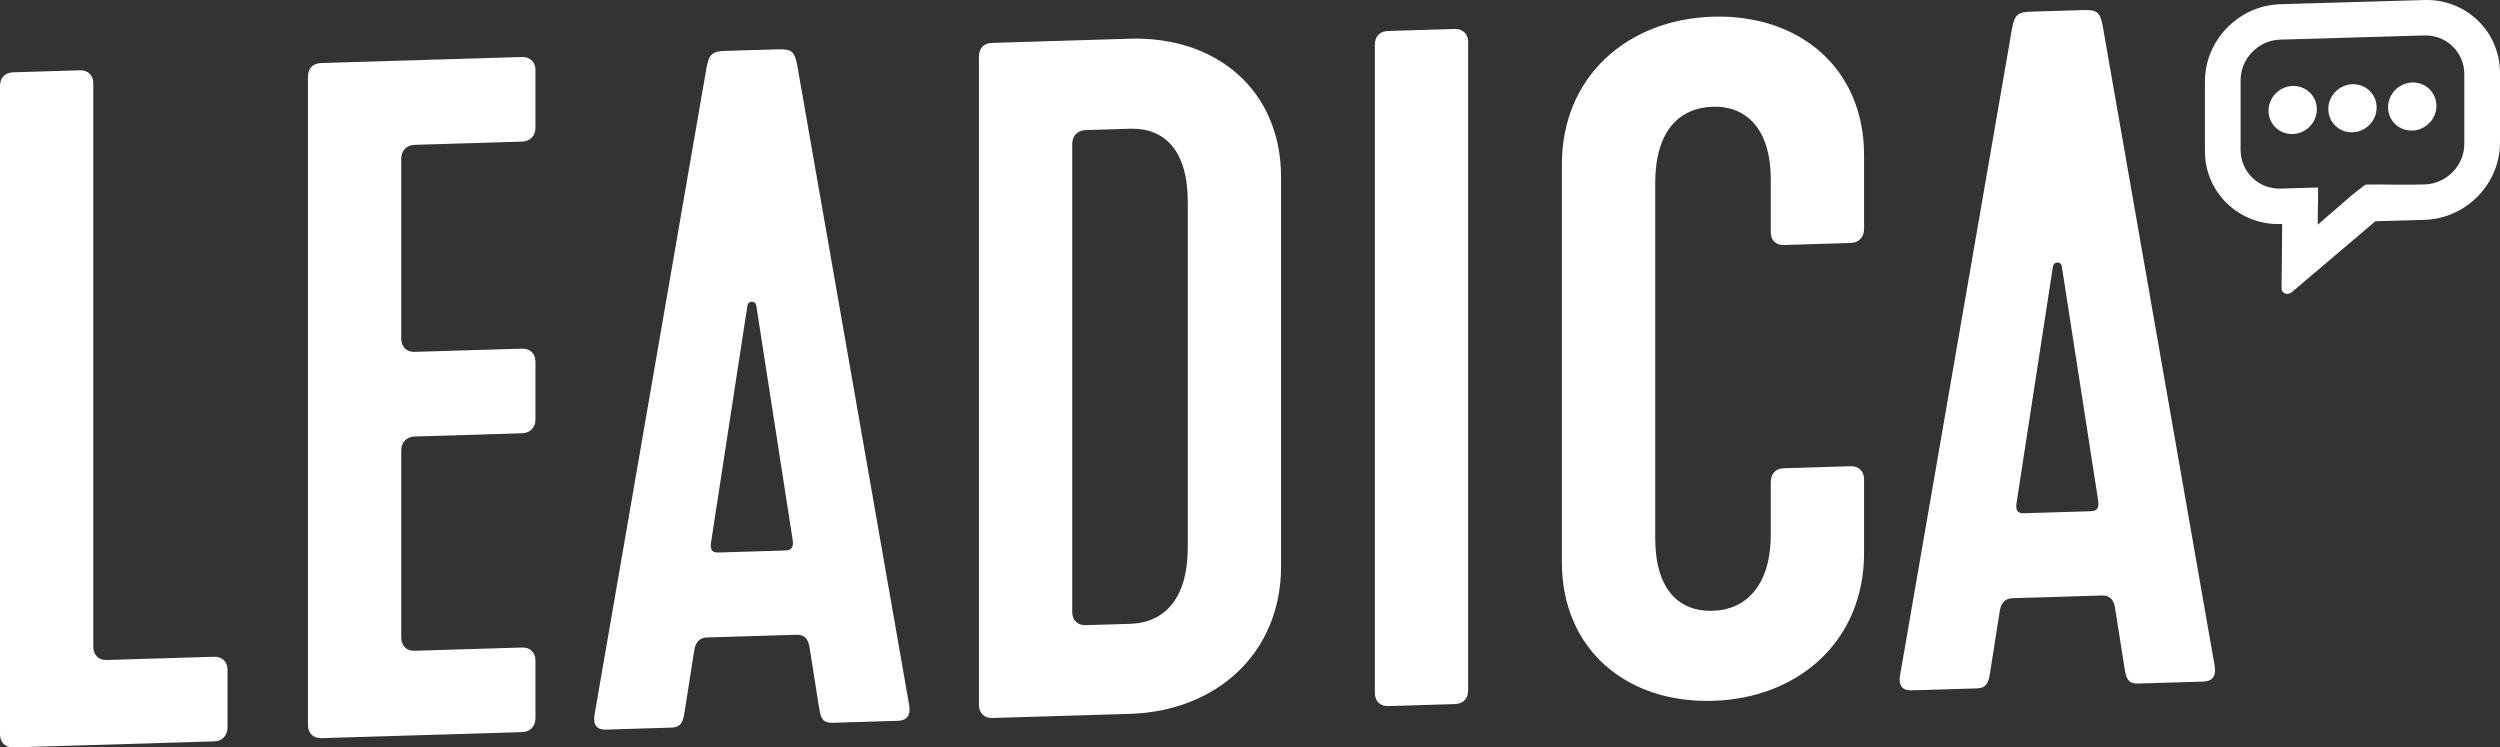 <?xml version="1.0" encoding="UTF-8"?>
<svg width="194px" height="58px" viewBox="0 0 194 58" version="1.1" xmlns="http://www.w3.org/2000/svg" xmlns:xlink="http://www.w3.org/1999/xlink">
    <rect x="0" y="0" width="194" height="58" fill="#333333" stroke="none"/>
    <title>Group 8</title>
    <g id="Homepage" stroke="none" stroke-width="1" fill="none" fill-rule="evenodd">
        <g id="Leadica-Homepage" transform="translate(-160, -10319)" fill="#FFFFFF" fill-rule="nonzero">
            <g id="Group-45-Copy" transform="translate(0, 10219)">
                <g id="Group-8" transform="translate(160, 100)">
                    <path d="M0,56.983 C0,57.612 0.413,58.018 1.035,57.999 L16.62,57.531 C17.241,57.512 17.655,57.08 17.655,56.451 L17.655,51.98 C17.655,51.353 17.241,50.945 16.62,50.964 L8.275,51.216 C7.656,51.235 7.24,50.827 7.24,50.2 L7.24,6.472 C7.24,5.843 6.827,5.437 6.208,5.455 L1.035,5.611 C0.346,5.632 0,6.061 0,6.688 L0,56.983 L0,56.983 Z M24.931,57.281 L40.517,56.812 C41.138,56.793 41.552,56.362 41.552,55.732 L41.552,51.264 C41.552,50.635 41.138,50.229 40.517,50.247 L32.172,50.498 C31.55,50.516 31.137,50.108 31.137,49.481 L31.137,34.952 C31.137,34.322 31.55,33.891 32.172,33.872 L40.517,33.622 C41.138,33.604 41.552,33.172 41.552,32.542 L41.552,28.071 C41.552,27.445 41.138,27.037 40.517,27.055 L32.172,27.305 C31.55,27.326 31.137,26.918 31.137,26.289 L31.137,12.32 C31.137,11.691 31.55,11.259 32.172,11.24 L40.517,10.99 C41.138,10.972 41.552,10.54 41.552,9.911 L41.552,5.44 C41.552,4.81 41.138,4.405 40.517,4.423 L24.931,4.892 C24.24,4.913 23.897,5.342 23.897,5.972 L23.897,56.264 C23.897,56.893 24.31,57.299 24.931,57.281 L24.931,57.281 Z M47.032,56.617 L52.067,56.464 C52.689,56.446 52.964,56.227 53.102,55.387 L53.861,50.542 C53.929,50.124 54.067,49.489 54.896,49.465 L61.793,49.257 C62.62,49.234 62.758,49.858 62.828,50.274 L63.584,55.071 C63.722,55.906 63.998,56.106 64.619,56.088 L69.655,55.935 C70.344,55.917 70.689,55.556 70.552,54.721 L61.861,5.039 C61.655,3.997 61.447,3.794 60.342,3.828 L56.344,3.947 C55.239,3.981 55.034,4.197 54.826,5.25 L46.137,55.456 C46,56.298 46.343,56.638 47.032,56.617 L47.032,56.617 Z M55.723,42.875 C55.239,42.888 55.101,42.614 55.172,42.122 L57.997,23.735 C58.068,23.313 58.619,23.297 58.689,23.716 L61.515,41.932 C61.585,42.419 61.447,42.701 60.964,42.717 L55.723,42.875 Z M76.999,55.716 L87.686,55.395 C94.378,55.192 99.411,50.711 99.411,43.936 L99.411,13.76 C99.411,6.983 94.378,2.804 87.686,3.004 L76.999,3.328 C76.307,3.346 75.964,3.776 75.964,4.405 L75.964,54.7 C75.964,55.327 76.378,55.735 76.999,55.716 Z M84.239,48.512 C83.618,48.531 83.205,48.125 83.205,47.496 L83.205,11.172 C83.205,10.545 83.618,10.113 84.239,10.095 L87.686,9.99 C90.31,9.911 92.171,11.601 92.171,15.654 L92.171,42.477 C92.171,46.527 90.31,48.331 87.686,48.41 L84.239,48.512 L84.239,48.512 Z M107.723,54.792 L112.893,54.637 C113.585,54.616 113.928,54.187 113.928,53.557 L113.928,3.265 C113.928,2.635 113.515,2.23 112.893,2.248 L107.723,2.404 C107.031,2.425 106.688,2.854 106.688,3.481 L106.688,53.776 C106.688,54.405 107.101,54.811 107.723,54.792 Z M132.927,54.384 C139.616,54.181 144.652,49.7 144.652,42.925 L144.652,37.198 C144.652,36.568 144.238,36.16 143.617,36.179 L138.444,36.334 C137.755,36.355 137.412,36.787 137.412,37.414 L137.412,41.466 C137.412,45.518 135.41,47.325 132.927,47.398 C130.307,47.477 128.445,45.787 128.445,41.735 L128.445,14.213 C128.445,10.161 130.307,8.36 132.927,8.281 C135.41,8.207 137.412,9.892 137.412,13.945 L137.412,17.994 C137.412,18.624 137.755,19.032 138.444,19.011 L143.617,18.855 C144.238,18.837 144.652,18.408 144.652,17.778 L144.652,12.049 C144.652,5.274 139.616,1.095 132.927,1.295 C126.238,1.498 121.202,5.979 121.202,12.754 L121.202,43.63 C121.202,50.405 126.238,54.584 132.927,54.384 L132.927,54.384 Z M148.341,53.57 L153.374,53.42 C153.995,53.399 154.271,53.183 154.409,52.341 L155.168,47.499 C155.238,47.077 155.376,46.443 156.202,46.419 L163.1,46.211 C163.926,46.187 164.064,46.811 164.134,47.227 L164.893,52.025 C165.031,52.86 165.307,53.06 165.928,53.041 L170.961,52.891 C171.65,52.87 171.996,52.509 171.858,51.677 L163.167,1.993 C162.962,0.953 162.754,0.747 161.652,0.782 L157.651,0.903 C156.548,0.934 156.34,1.15 156.135,2.204 L147.444,52.409 C147.306,53.252 147.652,53.592 148.341,53.57 L148.341,53.57 Z M157.029,39.828 C156.548,39.841 156.41,39.568 156.478,39.075 L159.307,20.691 C159.374,20.269 159.928,20.251 159.995,20.67 L162.824,38.886 C162.892,39.373 162.754,39.657 162.273,39.67 L157.029,39.828 Z" id="Shape"></path>
                    <path d="M188.148,0.002 L176.954,0.326 C176.566,0.337 176.184,0.387 175.815,0.471 C175.438,0.555 175.069,0.679 174.72,0.832 C174.364,0.99 174.026,1.182 173.709,1.403 C173.389,1.627 173.09,1.877 172.82,2.156 C172.55,2.433 172.303,2.738 172.089,3.062 C171.876,3.383 171.694,3.725 171.546,4.084 C171.403,4.434 171.289,4.802 171.213,5.182 C171.141,5.55 171.102,5.929 171.102,6.316 L171.102,11.733 C171.102,12.12 171.141,12.496 171.213,12.862 C171.289,13.236 171.403,13.597 171.546,13.939 C171.692,14.284 171.871,14.611 172.082,14.916 C172.292,15.224 172.534,15.511 172.799,15.772 C172.823,15.796 172.838,15.809 172.864,15.83 C173.129,16.083 173.423,16.309 173.738,16.507 C174.047,16.704 174.377,16.87 174.723,17.004 C175.071,17.139 175.438,17.239 175.815,17.305 C176.184,17.368 176.564,17.394 176.951,17.383 L177.063,17.381 C177.084,17.381 177.097,17.394 177.097,17.412 L177.05,22.357 C177.047,22.587 177.175,22.768 177.453,22.805 C177.614,22.826 177.775,22.718 177.863,22.655 L184.324,17.175 C184.329,17.173 184.334,17.17 184.342,17.17 L188.148,17.06 C188.535,17.049 188.918,16.999 189.284,16.915 C189.664,16.828 190.03,16.707 190.379,16.551 C190.73,16.396 191.065,16.209 191.377,15.991 C191.694,15.772 191.99,15.525 192.258,15.251 L192.282,15.23 C192.552,14.953 192.796,14.648 193.012,14.324 C193.223,14.003 193.405,13.66 193.553,13.302 C193.698,12.949 193.81,12.583 193.888,12.204 C193.961,11.836 194,11.456 194,11.069 L194,5.653 C194,5.266 193.961,4.889 193.888,4.523 C193.81,4.149 193.698,3.789 193.553,3.446 C193.41,3.101 193.228,2.772 193.02,2.467 C192.809,2.159 192.568,1.872 192.302,1.611 L192.282,1.59 C192.011,1.329 191.715,1.095 191.392,0.892 C191.078,0.69 190.737,0.518 190.381,0.381 C190.033,0.247 189.666,0.144 189.287,0.081 C188.918,0.018 188.538,-0.008 188.148,0.002 L188.148,0.002 Z M187.909,6.522 C187.685,6.438 187.443,6.393 187.191,6.401 C186.937,6.409 186.692,6.467 186.474,6.564 C186.242,6.664 186.037,6.809 185.863,6.988 C185.691,7.164 185.551,7.375 185.455,7.604 C185.364,7.828 185.314,8.07 185.314,8.323 C185.314,8.576 185.364,8.815 185.455,9.031 C185.551,9.258 185.689,9.458 185.863,9.624 C186.034,9.792 186.242,9.924 186.471,10.011 C186.692,10.098 186.934,10.14 187.189,10.132 C187.441,10.127 187.685,10.069 187.906,9.971 C188.135,9.869 188.343,9.724 188.515,9.547 C188.689,9.371 188.829,9.16 188.923,8.929 C189.014,8.707 189.066,8.465 189.066,8.212 C189.066,7.96 189.014,7.72 188.923,7.504 C188.829,7.278 188.689,7.075 188.517,6.909 C188.343,6.743 188.138,6.609 187.909,6.522 L187.909,6.522 Z M183.268,6.656 C183.047,6.572 182.806,6.527 182.551,6.535 C182.299,6.543 182.054,6.601 181.833,6.698 C181.604,6.798 181.396,6.943 181.225,7.122 C181.053,7.299 180.913,7.509 180.817,7.738 C180.726,7.962 180.676,8.204 180.676,8.457 C180.676,8.71 180.726,8.95 180.817,9.166 C180.913,9.389 181.051,9.592 181.225,9.758 C181.396,9.926 181.602,10.058 181.833,10.148 C182.054,10.232 182.296,10.274 182.551,10.266 C182.803,10.261 183.045,10.203 183.268,10.106 C183.497,10.003 183.702,9.858 183.877,9.682 C184.048,9.505 184.189,9.295 184.285,9.063 C184.376,8.842 184.425,8.599 184.425,8.347 C184.425,8.094 184.376,7.854 184.285,7.636 C184.189,7.412 184.051,7.209 183.877,7.043 C183.705,6.877 183.497,6.743 183.268,6.656 Z M178.63,6.79 C178.409,6.706 178.168,6.661 177.913,6.669 C177.658,6.677 177.416,6.735 177.195,6.833 C176.967,6.933 176.759,7.077 176.587,7.254 C176.413,7.433 176.272,7.641 176.179,7.873 C176.088,8.096 176.036,8.339 176.036,8.592 C176.036,8.844 176.088,9.084 176.179,9.3 C176.272,9.524 176.413,9.726 176.584,9.892 C176.759,10.061 176.964,10.192 177.193,10.279 C177.414,10.364 177.658,10.408 177.91,10.4 C178.165,10.393 178.407,10.337 178.628,10.24 C178.857,10.137 179.065,9.992 179.239,9.816 C179.41,9.639 179.551,9.429 179.644,9.197 C179.738,8.976 179.787,8.731 179.787,8.481 C179.787,8.228 179.738,7.989 179.647,7.77 C179.551,7.546 179.41,7.343 179.239,7.178 C179.067,7.012 178.859,6.877 178.63,6.79 L178.63,6.79 Z M176.941,3.075 L188.135,2.751 C188.239,2.749 188.338,2.751 188.434,2.757 C188.533,2.762 188.632,2.775 188.733,2.791 C188.832,2.809 188.931,2.83 189.024,2.857 C189.12,2.883 189.216,2.914 189.31,2.949 C189.406,2.986 189.497,3.028 189.586,3.072 C189.679,3.12 189.765,3.17 189.846,3.22 C189.926,3.273 190.009,3.331 190.09,3.394 C190.171,3.46 190.246,3.525 190.316,3.594 C190.386,3.662 190.457,3.736 190.522,3.812 C190.587,3.889 190.649,3.968 190.701,4.047 L190.706,4.052 C190.761,4.131 190.815,4.218 190.865,4.31 C190.914,4.402 190.958,4.492 190.995,4.579 C191.034,4.668 191.067,4.763 191.099,4.86 C191.125,4.947 191.151,5.045 191.171,5.15 C191.19,5.247 191.205,5.347 191.216,5.448 C191.226,5.553 191.231,5.653 191.231,5.748 L191.231,11.164 C191.231,11.256 191.226,11.359 191.216,11.464 C191.205,11.57 191.19,11.67 191.171,11.762 C191.153,11.854 191.13,11.951 191.099,12.054 C191.067,12.154 191.034,12.249 190.997,12.338 C190.958,12.431 190.914,12.525 190.867,12.615 C190.821,12.702 190.769,12.789 190.711,12.876 C190.654,12.96 190.594,13.044 190.529,13.123 C190.464,13.202 190.397,13.281 190.327,13.352 C190.254,13.426 190.178,13.494 190.1,13.56 C190.017,13.631 189.937,13.694 189.859,13.747 C189.773,13.808 189.687,13.86 189.601,13.908 C189.515,13.958 189.424,14.003 189.331,14.045 C189.237,14.087 189.144,14.124 189.048,14.155 C188.951,14.187 188.855,14.213 188.759,14.237 C188.665,14.258 188.567,14.274 188.463,14.287 C188.364,14.3 188.265,14.308 188.161,14.311 C186.401,14.361 185.374,14.311 184.672,14.316 C184.222,14.319 183.567,14.324 183.567,14.324 C183.567,14.324 183.125,14.658 182.837,14.877 C182.338,15.256 181.675,15.885 180.453,16.92 C180.453,16.92 179.857,17.441 179.857,17.441 C179.857,17.441 179.86,16.838 179.86,16.636 L179.873,15.912 C179.881,15.456 179.891,14.993 179.881,14.55 L176.967,14.635 C176.863,14.637 176.761,14.635 176.665,14.629 C176.566,14.621 176.465,14.611 176.366,14.592 C176.267,14.577 176.168,14.556 176.075,14.529 C175.973,14.503 175.877,14.471 175.791,14.437 C175.703,14.405 175.615,14.366 175.529,14.321 C175.443,14.279 175.357,14.232 175.277,14.182 C175.199,14.132 175.121,14.076 175.04,14.016 C174.96,13.953 174.884,13.892 174.819,13.831 L174.783,13.789 C174.713,13.721 174.642,13.647 174.577,13.571 C174.518,13.497 174.458,13.421 174.401,13.339 L174.395,13.331 C174.338,13.249 174.286,13.163 174.237,13.076 C174.19,12.991 174.146,12.902 174.107,12.807 C174.068,12.718 174.034,12.623 174.003,12.523 C173.977,12.436 173.951,12.338 173.93,12.236 C173.912,12.138 173.896,12.038 173.886,11.938 C173.875,11.833 173.87,11.733 173.87,11.638 L173.87,6.222 C173.87,6.127 173.875,6.027 173.886,5.922 C173.896,5.814 173.912,5.713 173.93,5.621 C173.946,5.532 173.972,5.434 174.003,5.332 C174.034,5.229 174.068,5.132 174.104,5.045 C174.143,4.953 174.187,4.86 174.234,4.771 C174.281,4.684 174.333,4.594 174.39,4.508 C174.447,4.423 174.507,4.342 174.572,4.263 C174.637,4.181 174.705,4.105 174.775,4.034 C174.845,3.96 174.921,3.889 174.996,3.826 C175.069,3.765 175.144,3.707 175.225,3.649 L175.24,3.636 C175.321,3.581 175.407,3.528 175.498,3.475 C175.583,3.425 175.677,3.381 175.771,3.338 C175.867,3.299 175.96,3.259 176.054,3.23 C176.148,3.199 176.244,3.173 176.34,3.149 C176.434,3.128 176.532,3.112 176.639,3.099 C176.735,3.086 176.837,3.078 176.941,3.075 L176.941,3.075 Z" id="Shape"></path>
                </g>
            </g>
        </g>
    </g>
</svg>